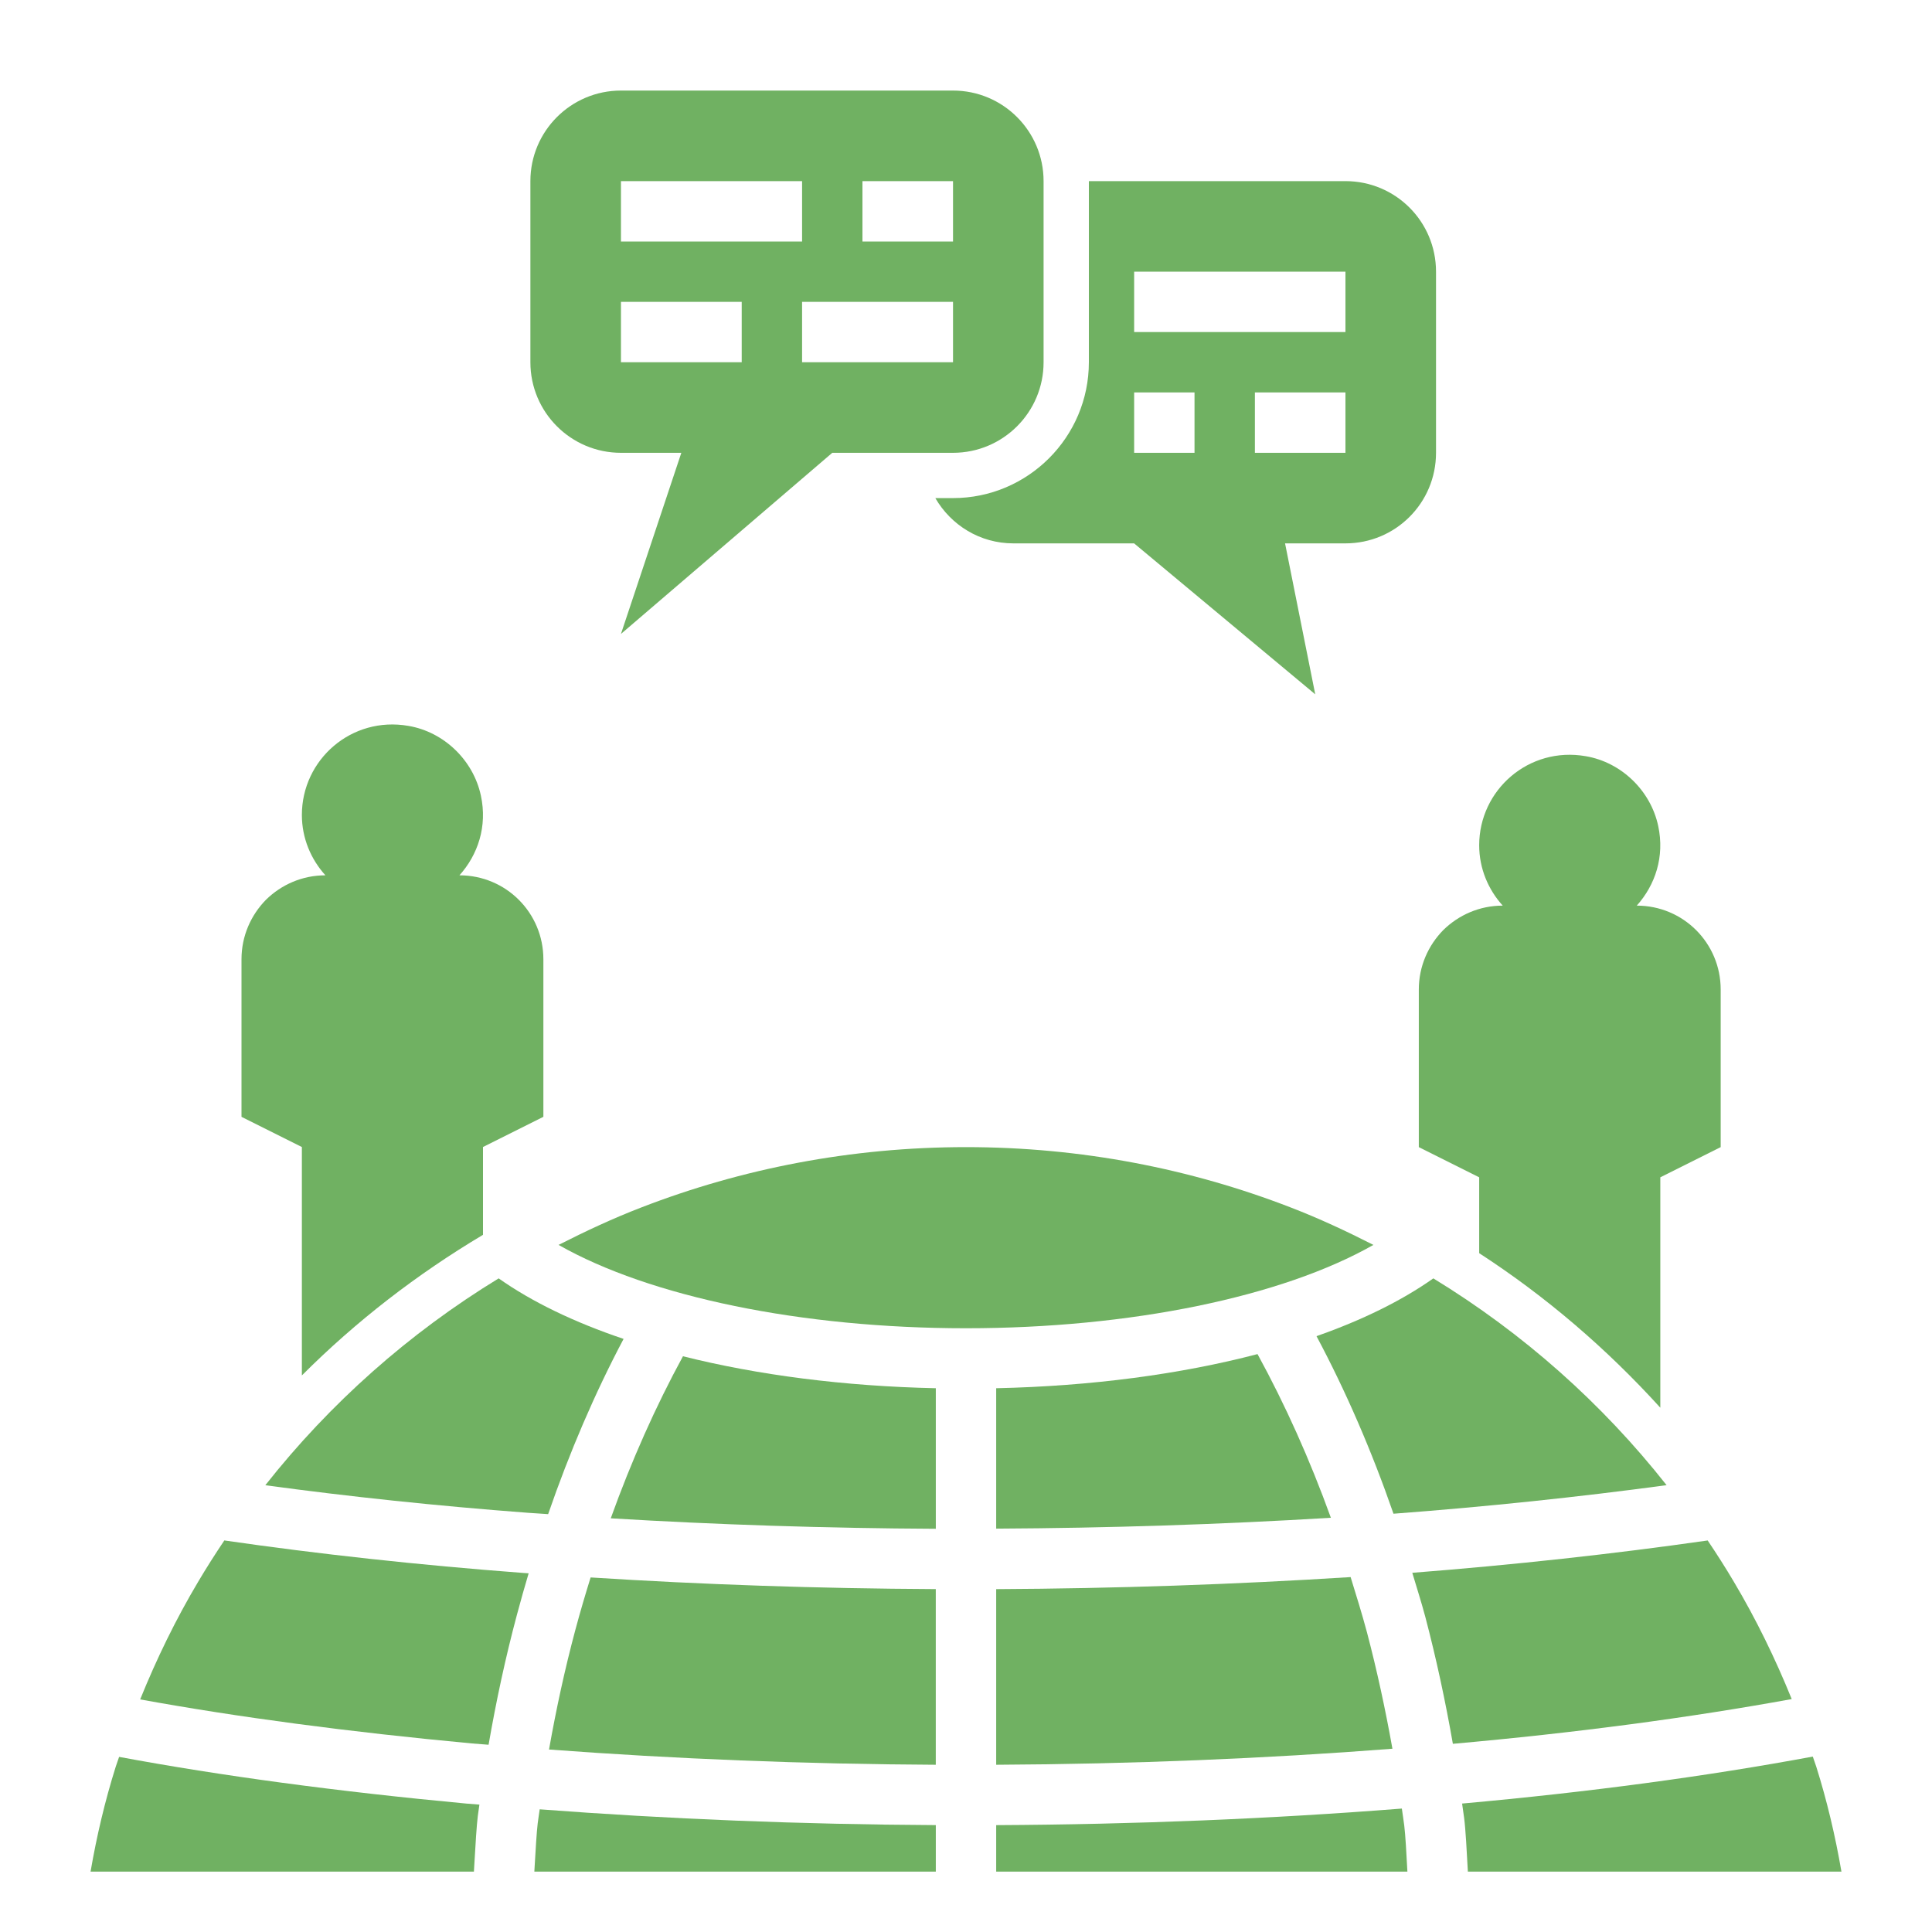 <svg height='300px' width='300px'  fill="#70b162" xmlns="http://www.w3.org/2000/svg" xmlns:xlink="http://www.w3.org/1999/xlink" version="1.1" x="0px" y="0px" viewBox="0 0 64 64" style="enable-background:new 0 0 64 64;" xml:space="preserve"><path d="M31,45.987c-3.039-0.066-5.895-0.436-8.376-1.059c-0.905,1.662-1.705,3.458-2.392,5.368  c3.508,0.212,7.121,0.329,10.768,0.347V45.987z"></path><path d="M31,60.459c-4.467-0.023-8.862-0.2-13.122-0.523c-0.021,0.156-0.047,0.311-0.066,0.466  c-0.036,0.295-0.068,0.869-0.101,1.422c-0.003,0.059-0.007,0.117-0.01,0.175H31V60.459z"></path><path d="M33,58.46c4.497-0.023,8.898-0.203,13.126-0.531c-0.231-1.292-0.508-2.581-0.843-3.854  c-0.167-0.624-0.356-1.227-0.542-1.832c-3.867,0.245-7.804,0.379-11.741,0.399V58.46z"></path><path d="M48.128,57.766c4.061-0.361,7.817-0.861,11.225-1.482c-0.546-1.346-1.181-2.649-1.915-3.883  c-0.275-0.465-0.567-0.922-0.869-1.371c-3.136,0.449-6.419,0.808-9.785,1.071c0.145,0.487,0.299,0.964,0.432,1.463  C47.581,54.952,47.882,56.358,48.128,57.766z"></path><path d="M33,45.987v4.651c3.71-0.019,7.429-0.138,11.087-0.36c-0.697-1.928-1.511-3.742-2.43-5.422  C39.111,45.523,36.154,45.918,33,45.987z"></path><path d="M31,52.641c-3.89-0.019-7.719-0.149-11.435-0.386c-0.173,0.557-0.343,1.129-0.51,1.753  c-0.346,1.294-0.632,2.615-0.868,3.947c4.159,0.312,8.45,0.483,12.812,0.505V52.641z"></path><path d="M15.716,61.709c0.035-0.604,0.072-1.23,0.112-1.552c0.016-0.126,0.037-0.252,0.053-0.377  c-0.142-0.012-0.288-0.021-0.43-0.034c-4.27-0.399-8.13-0.919-11.505-1.547C3.91,58.31,3.867,58.418,3.832,58.53  C3.477,59.66,3.203,60.82,3,62h12.699C15.704,61.904,15.71,61.808,15.716,61.709z"></path><path d="M16.519,42.348c-2.975,1.816-5.59,4.14-7.73,6.852c2.763,0.376,5.675,0.685,8.697,0.913  c0.221,0.017,0.449,0.029,0.672,0.045c0.71-2.057,1.545-4.002,2.499-5.805C19.029,43.804,17.626,43.13,16.519,42.348z"></path><path d="M6.563,52.4c-0.737,1.238-1.373,2.545-1.92,3.895c3.236,0.589,6.924,1.08,10.991,1.459c0.182,0.016,0.369,0.027,0.551,0.043  c0.252-1.453,0.561-2.895,0.939-4.306c0.128-0.479,0.257-0.934,0.388-1.373c-0.058-0.004-0.118-0.007-0.177-0.012  c-3.46-0.261-6.783-0.625-9.904-1.077C7.129,51.479,6.838,51.935,6.563,52.4z"></path><path d="M60.051,58.189c-3.521,0.654-7.412,1.178-11.617,1.556c0.021,0.161,0.048,0.322,0.068,0.482  c0.048,0.374,0.087,1.103,0.123,1.772H61c-0.203-1.18-0.477-2.34-0.832-3.47C60.132,58.415,60.088,58.304,60.051,58.189z"></path><path d="M46.518,60.477c-0.023-0.189-0.054-0.378-0.08-0.566C42.112,60.251,37.605,60.437,33,60.46V62h13.622  C46.592,61.434,46.555,60.765,46.518,60.477z"></path><path d="M47.481,42.348c-1.046,0.739-2.355,1.382-3.87,1.914c0.973,1.825,1.826,3.795,2.55,5.882  c3.102-0.233,6.133-0.553,9.047-0.946C53.07,46.486,50.455,44.164,47.481,42.348z"></path><path d="M42.76,40c-3.329-1.29-6.963-2-10.76-2s-7.43,0.71-10.76,2c-0.94,0.362-1.847,0.787-2.737,1.239  C21.522,42.956,26.543,44,32,44s10.478-1.044,13.496-2.761C44.607,40.787,43.7,40.362,42.76,40z"></path><path d="M27.57,15h4c1.657,0,3-1.343,3-3V6c0-1.657-1.343-3-3-3h-11c-1.657,0-3,1.343-3,3v6c0,1.657,1.343,3,3,3h2l-2,6L27.57,15z   M31.57,12h-5v-2h5V12z M28.57,6h3v2h-3V6z M20.57,6h6v2h-6V6z M20.57,12v-2h4v2H20.57z"></path><path d="M47.57,15V9c0-1.66-1.34-3-3-3h-8.5v6c0,2.481-2.019,4.5-4.5,4.5h-0.586c0.519,0.894,1.475,1.5,2.585,1.5h4l6,5l-1-5h2  C46.23,18,47.57,16.66,47.57,15z M39.57,15h-2v-2h2V15z M44.57,15h-3v-2h3V15z M44.57,11h-7V9h7V11z"></path><path d="M54.93,27.36c-0.25-1.17-1.22-2.11-2.4-2.31C50.64,24.72,49,26.17,49,28c0,0.77,0.3,1.47,0.78,2  c-0.77,0-1.46,0.31-1.97,0.81c-0.5,0.51-0.81,1.2-0.81,1.97V38l2,1v2.513c2.212,1.435,4.221,3.16,6,5.119V39l2-1v-5.22  c0-1.54-1.24-2.78-2.78-2.78C54.83,29.32,55.15,28.38,54.93,27.36z"></path><path d="M8,31.777v5.22l2,1v7.566c1.796-1.798,3.814-3.355,6-4.658v-2.909l2-1v-5.22c0-1.54-1.24-2.78-2.78-2.78  c0.61-0.68,0.93-1.62,0.71-2.64c-0.25-1.17-1.22-2.11-2.4-2.31c-1.89-0.33-3.53,1.12-3.53,2.95c0,0.77,0.3,1.47,0.78,2  c-0.77,0-1.46,0.31-1.97,0.81C8.31,30.317,8,31.007,8,31.777z"></path></svg>